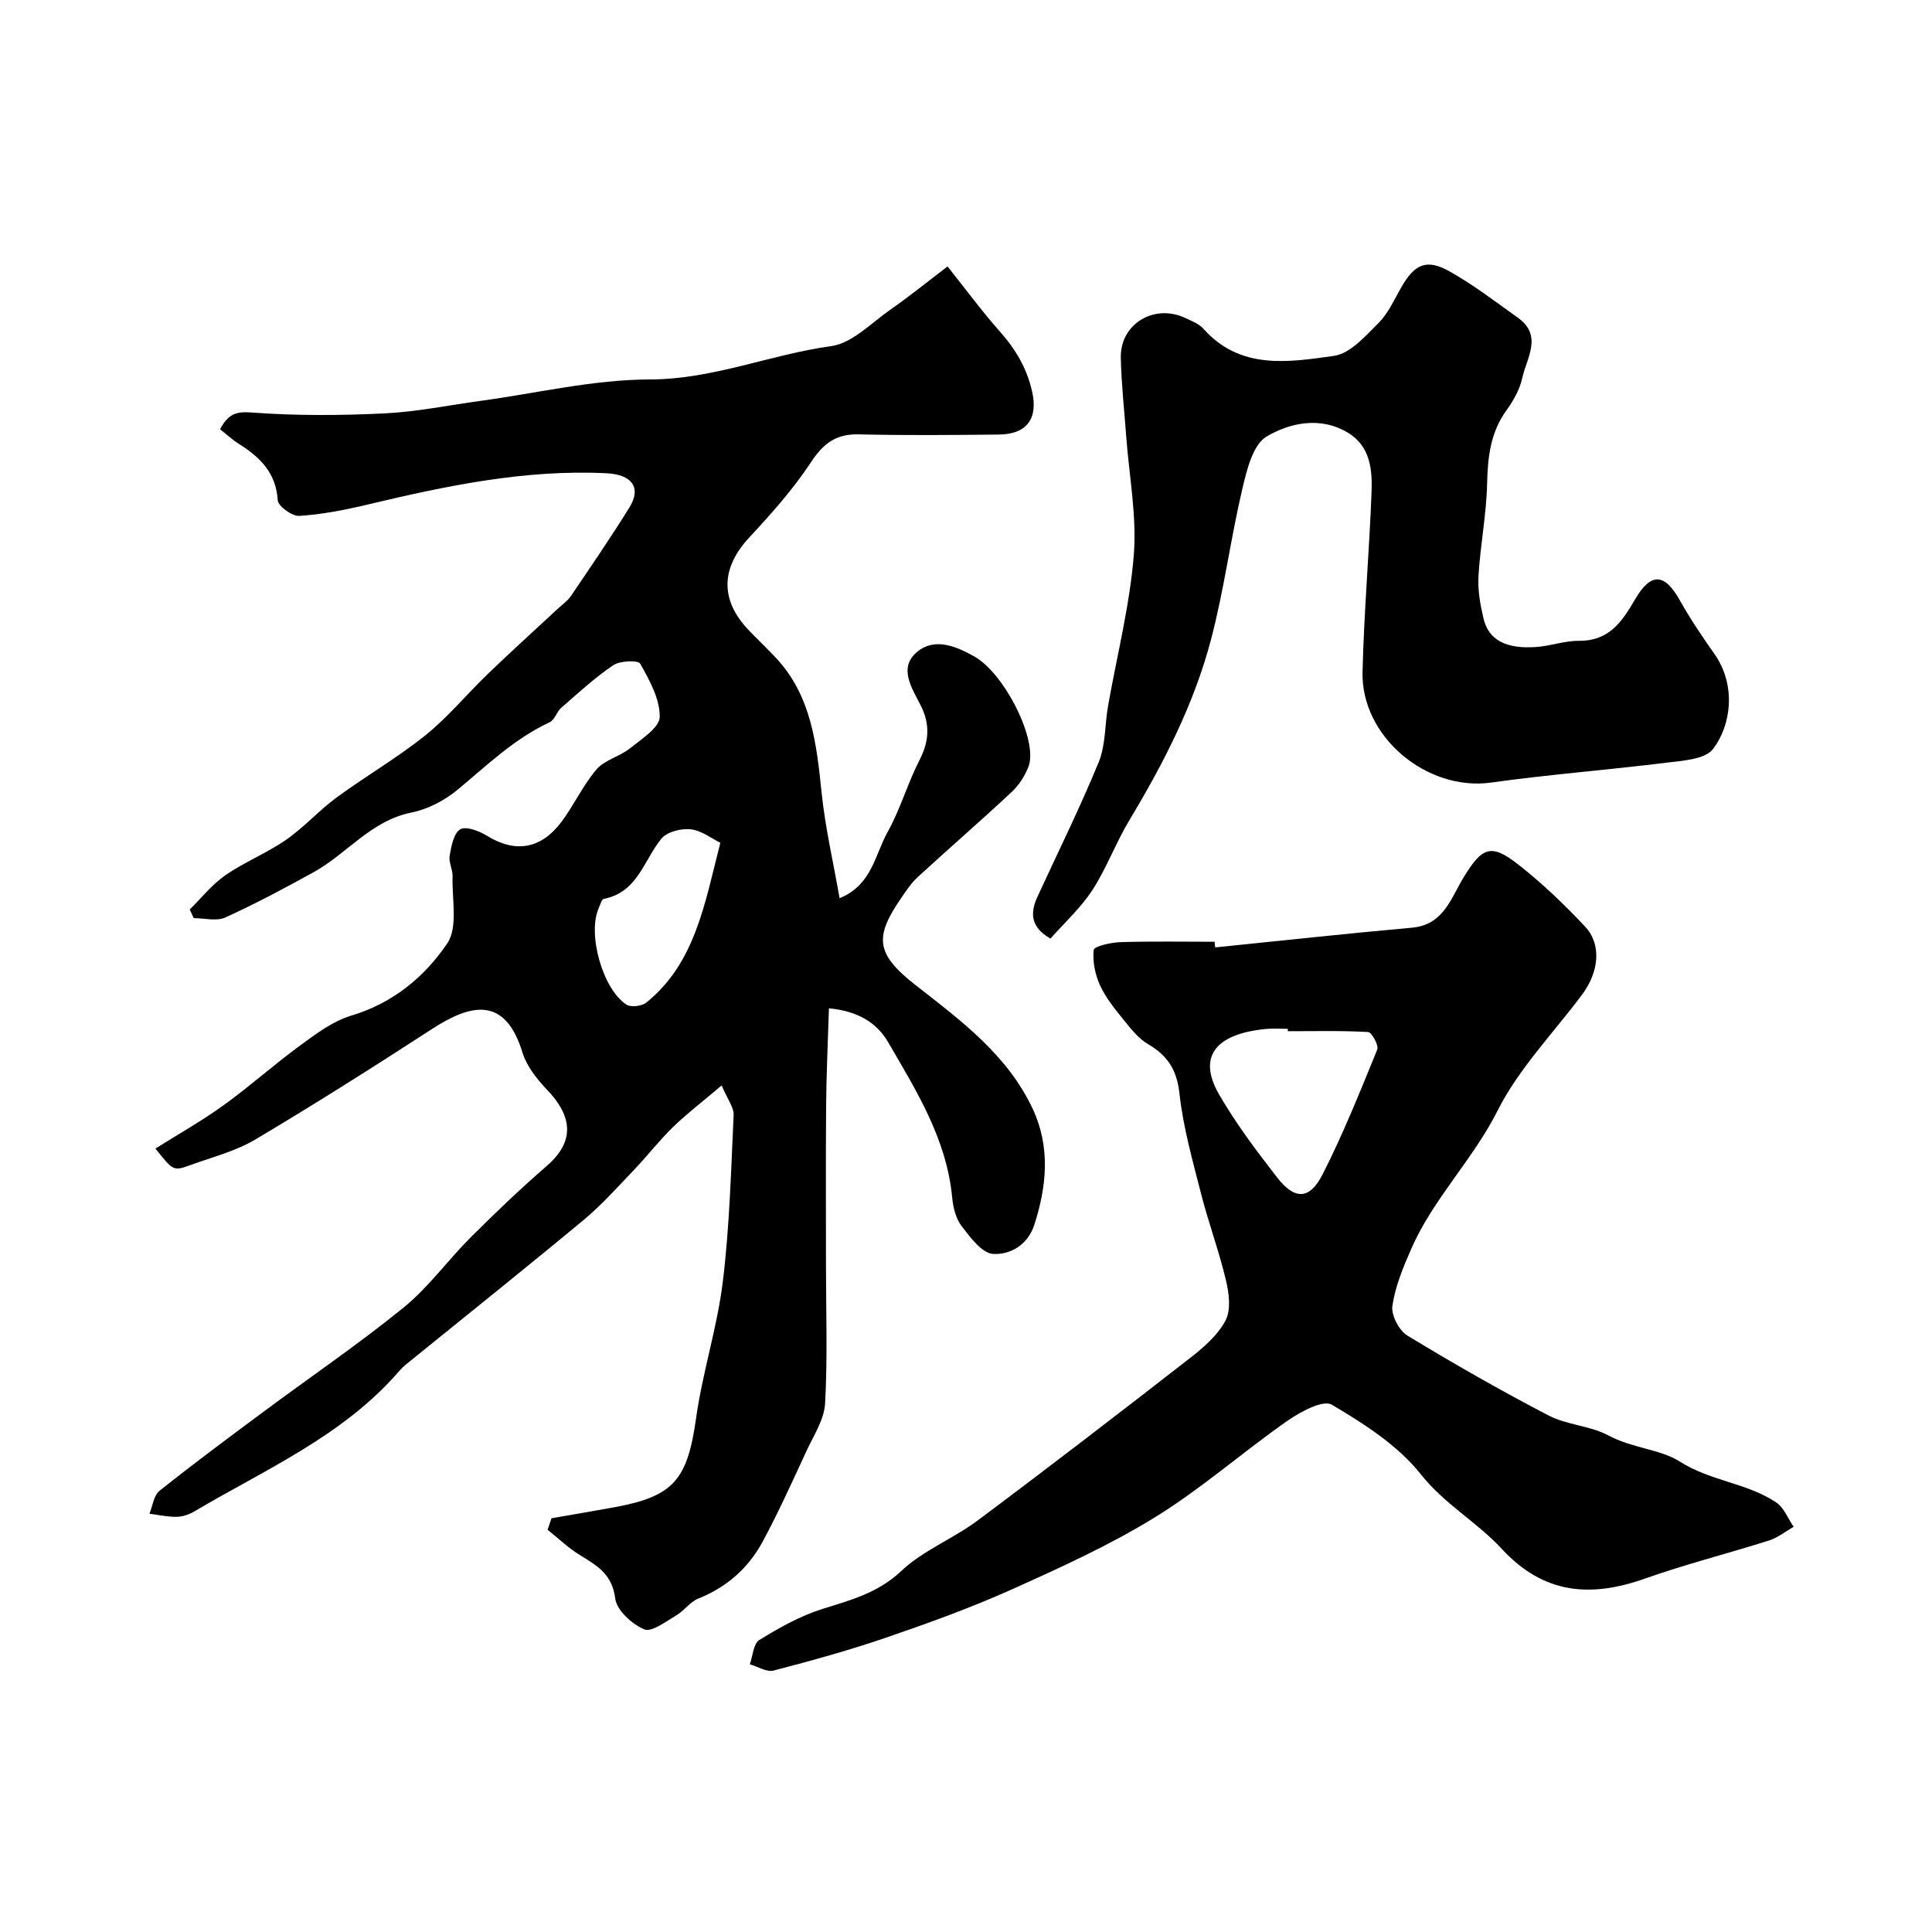 <svg enable-background="new 0 0 400 400" viewBox="0 0 400 400" xmlns="http://www.w3.org/2000/svg"><g fill="#010000"><path d="m114.18 314.34c4.4-.77 8.8-1.5 13.19-2.31 12.22-2.26 14.97-5.79 16.75-18.44 1.33-9.48 4.37-18.73 5.53-28.22 1.4-11.43 1.7-22.99 2.24-34.51.07-1.58-1.25-3.22-2.48-6.13-3.79 3.22-7.08 5.73-10.03 8.58-2.88 2.79-5.35 6.01-8.13 8.92-3.39 3.54-6.67 7.24-10.43 10.36-12.16 10.1-24.51 19.96-36.79 29.92-.51.42-.99.9-1.42 1.4-11.57 13.36-27.56 20.25-42.3 28.97-1.09.65-2.45 1.14-3.69 1.16-1.89.04-3.79-.4-5.68-.64.67-1.61.89-3.8 2.09-4.75 7.16-5.7 14.51-11.16 21.86-16.61 9.57-7.11 19.46-13.83 28.7-21.35 5.15-4.19 9.13-9.79 13.88-14.53 5.1-5.09 10.31-10.07 15.75-14.78 6.38-5.52 4.72-10.87.04-15.76-2.1-2.2-4.21-4.86-5.08-7.68-3.6-11.78-10.66-10.15-18.83-4.84-12.03 7.81-24.16 15.5-36.49 22.82-4.09 2.43-8.91 3.65-13.45 5.3-3.53 1.28-3.56 1.19-7.23-3.42 4.82-3.03 9.69-5.78 14.19-9.03 5.44-3.93 10.46-8.44 15.88-12.4 3.25-2.37 6.68-4.96 10.43-6.08 8.62-2.56 15.21-8.02 19.91-14.95 2.27-3.35.96-9.16 1.11-13.87.05-1.44-.84-2.96-.6-4.32.35-1.96.83-4.66 2.19-5.45 1.21-.7 3.93.35 5.54 1.34 5.81 3.58 11.12 2.83 15.42-2.89 2.61-3.48 4.44-7.58 7.26-10.86 1.7-1.97 4.81-2.66 6.93-4.36 2.39-1.92 6.13-4.31 6.15-6.52.04-3.7-2.12-7.58-4.04-11-.43-.76-4.18-.63-5.57.31-3.84 2.58-7.27 5.77-10.78 8.82-.96.84-1.37 2.52-2.41 3-7.32 3.4-12.99 8.94-19.08 13.99-2.67 2.21-6.15 4.02-9.53 4.7-8.41 1.69-13.38 8.58-20.32 12.39-5.98 3.29-12.02 6.53-18.23 9.34-1.82.82-4.33.13-6.52.13-.28-.6-.55-1.19-.83-1.79 2.45-2.4 4.63-5.19 7.41-7.11 3.98-2.75 8.59-4.58 12.56-7.33 3.71-2.57 6.77-6.05 10.41-8.73 6.04-4.43 12.58-8.21 18.41-12.89 4.7-3.78 8.6-8.55 12.97-12.75 4.75-4.57 9.65-9 14.48-13.49.92-.85 2-1.6 2.69-2.61 4.09-6.05 8.23-12.08 12.08-18.29 2.58-4.15.57-6.86-4.76-7.12-16.94-.83-33.29 2.64-49.61 6.53-4.59 1.09-9.28 2-13.97 2.3-1.48.09-4.37-2.01-4.45-3.24-.35-5.68-3.65-8.9-8-11.64-1.4-.88-2.64-2.04-3.94-3.07 1.79-3.29 3.41-3.69 6.65-3.45 9.08.68 18.26.62 27.37.18 6.67-.32 13.3-1.69 19.95-2.6 11.67-1.59 23.34-4.41 35.02-4.43 13.11-.02 24.93-5.17 37.54-6.9 4.36-.6 8.3-4.8 12.28-7.57 3.86-2.69 7.52-5.66 11.81-8.92 3.85 4.82 7.13 9.3 10.8 13.43 3.27 3.68 5.61 7.58 6.71 12.48 1.23 5.46-.96 8.83-6.91 8.89-9.67.1-19.34.19-29-.04-4.72-.11-7.32 1.89-9.89 5.79-3.68 5.58-8.21 10.66-12.78 15.58-5.84 6.29-6.09 12.89-.11 19.16 1.84 1.93 3.78 3.76 5.61 5.7 7.4 7.9 8.45 17.88 9.5 28.01.75 7.21 2.41 14.32 3.72 21.79 6.69-2.72 7.3-8.96 9.91-13.64 2.66-4.77 4.18-10.18 6.68-15.05 1.99-3.89 2.14-7.38.19-11.24-1.81-3.59-4.73-7.83-.64-11.14 3.59-2.91 7.99-1.11 11.79 1.05 6.29 3.57 13.24 17.48 11.17 22.8-.75 1.92-1.98 3.84-3.48 5.24-6.39 5.97-13.01 11.7-19.45 17.61-1.31 1.2-2.32 2.74-3.34 4.22-5.71 8.27-5.38 11.68 3.02 18.24 9.3 7.26 18.99 14.45 24.17 25.61 3.63 7.83 2.89 15.93.28 23.96-1.36 4.18-5.03 6.2-8.52 5.99-2.3-.14-4.71-3.4-6.49-5.72-1.21-1.57-1.79-3.89-1.98-5.93-1.13-12.11-7.4-22.1-13.27-32.2-2.38-4.09-6.35-6.44-12.25-7-.21 7.02-.53 13.57-.58 20.13-.09 11.02-.03 22.05-.03 33.07 0 9.53.34 19.08-.18 28.59-.18 3.33-2.34 6.61-3.83 9.81-2.93 6.32-5.79 12.68-9.09 18.8-2.94 5.46-7.41 9.44-13.32 11.8-1.74.69-2.97 2.57-4.65 3.54-2.12 1.24-5.05 3.49-6.56 2.84-2.55-1.09-5.72-3.96-6.01-6.4-.61-5.06-3.82-6.83-7.36-9.01-2.38-1.46-4.44-3.46-6.64-5.21.26-.79.53-1.59.81-2.38zm34.96-139.85c-1.8-.88-3.88-2.54-6.12-2.79-1.98-.22-4.9.5-6.06 1.91-3.68 4.47-4.92 11.13-11.94 12.49-.46.09-.76 1.23-1.06 1.92-2.37 5.25.76 16.72 5.73 19.97.92.6 3.17.34 4.1-.4 10.13-8.18 12.07-20.33 15.35-33.1z"/><path d="m251.59 196.15c13.57-1.38 27.14-2.86 40.73-4.08 6.57-.59 8.06-6.08 10.69-10.39 3.84-6.31 5.68-7.12 11.32-2.7 4.93 3.86 9.51 8.25 13.81 12.82 3.49 3.7 2.95 9.38-.59 14.13-5.94 7.96-13.1 15.3-17.5 24.03-5.12 10.17-13.31 18.21-17.85 28.56-1.67 3.8-3.32 7.77-3.92 11.82-.29 1.91 1.36 5.11 3.08 6.16 9.57 5.82 19.32 11.39 29.26 16.56 3.82 1.99 8.63 2.11 12.41 4.15 4.8 2.59 10.81 2.87 14.7 5.36 6.42 4.1 13.97 4.44 20.01 8.49 1.61 1.08 2.44 3.34 3.62 5.05-1.7.96-3.3 2.26-5.13 2.84-8.51 2.7-17.19 4.88-25.6 7.86-11.29 4-21 3.29-29.7-6.13-5.11-5.54-11.84-9.24-16.77-15.45-4.74-5.97-11.73-10.45-18.42-14.4-1.83-1.08-6.56 1.49-9.26 3.38-9.22 6.45-17.73 13.99-27.28 19.88-9.42 5.81-19.63 10.45-29.76 15-8.44 3.79-17.19 6.94-25.95 9.95-7.66 2.63-15.49 4.79-23.33 6.83-1.43.37-3.27-.83-4.92-1.3.62-1.72.74-4.26 1.95-5.01 4.1-2.53 8.41-4.97 12.97-6.41 5.92-1.86 11.58-3.31 16.45-7.9 4.51-4.26 10.71-6.66 15.76-10.42 14.81-11.06 29.46-22.34 44.05-33.69 2.8-2.18 5.73-4.72 7.32-7.76 1.15-2.2.72-5.64.08-8.31-1.42-6-3.59-11.82-5.12-17.8-1.76-6.91-3.74-13.85-4.51-20.9-.54-4.9-2.46-7.82-6.48-10.18-1.94-1.13-3.48-3.07-4.93-4.86-1.84-2.28-3.77-4.61-4.99-7.24-1.04-2.25-1.62-5-1.35-7.42.09-.76 3.58-1.55 5.54-1.61 6.49-.2 12.99-.08 19.49-.08.04.4.08.79.12 1.17zm15.04 17.35c0-.16 0-.33 0-.49-1.5 0-3-.12-4.48.02-10.6 1.01-14.24 5.8-9.75 13.57 3.49 6.03 7.73 11.67 12.02 17.19 3.65 4.69 6.73 4.63 9.42-.67 4.25-8.36 7.75-17.11 11.3-25.81.36-.87-1.14-3.6-1.89-3.64-5.53-.31-11.08-.17-16.62-.17z"/><path d="m217.49 194.33c-4.12-2.35-4.25-5.29-2.7-8.66 4.27-9.28 8.82-18.45 12.69-27.89 1.44-3.52 1.25-7.7 1.92-11.56 1.83-10.43 4.5-20.79 5.34-31.29.65-8.1-.97-16.38-1.57-24.59-.4-5.42-1-10.84-1.12-16.27-.15-7.01 6.93-11.27 13.37-8.23 1.32.62 2.82 1.2 3.75 2.24 7.62 8.56 17.59 6.92 27.01 5.6 3.36-.47 6.52-4.1 9.24-6.82 2.02-2.02 3.25-4.85 4.71-7.39 2.74-4.78 5.2-5.96 9.95-3.3 4.96 2.77 9.52 6.29 14.17 9.6 5.21 3.71 1.84 8.31.92 12.48-.51 2.33-1.78 4.64-3.2 6.59-3.4 4.65-3.96 9.79-4.08 15.35-.15 6.37-1.41 12.71-1.79 19.08-.17 2.89.36 5.89 1.03 8.73 1.06 4.51 4.64 6.41 11 5.95 2.92-.21 5.81-1.3 8.71-1.27 6.17.06 8.89-3.77 11.63-8.5 3.36-5.81 6.19-5.48 9.34.14 2.14 3.83 4.62 7.48 7.15 11.08 4.53 6.45 3.5 14.69-.29 19.67-1.67 2.19-6.38 2.42-9.79 2.85-12.04 1.5-24.15 2.42-36.16 4.1-13.24 1.86-26.96-9.44-26.62-22.93.3-12.36 1.38-24.69 1.86-37.05.19-4.72-.21-9.63-4.88-12.45-5.69-3.43-12-2.07-16.85.79-2.87 1.7-4.12 7.02-5.05 10.97-2.41 10.28-3.76 20.82-6.44 31.01-3.51 13.37-9.8 25.62-16.92 37.46-2.81 4.66-4.69 9.89-7.64 14.44-2.39 3.68-5.74 6.72-8.69 10.07z"/></g></svg>